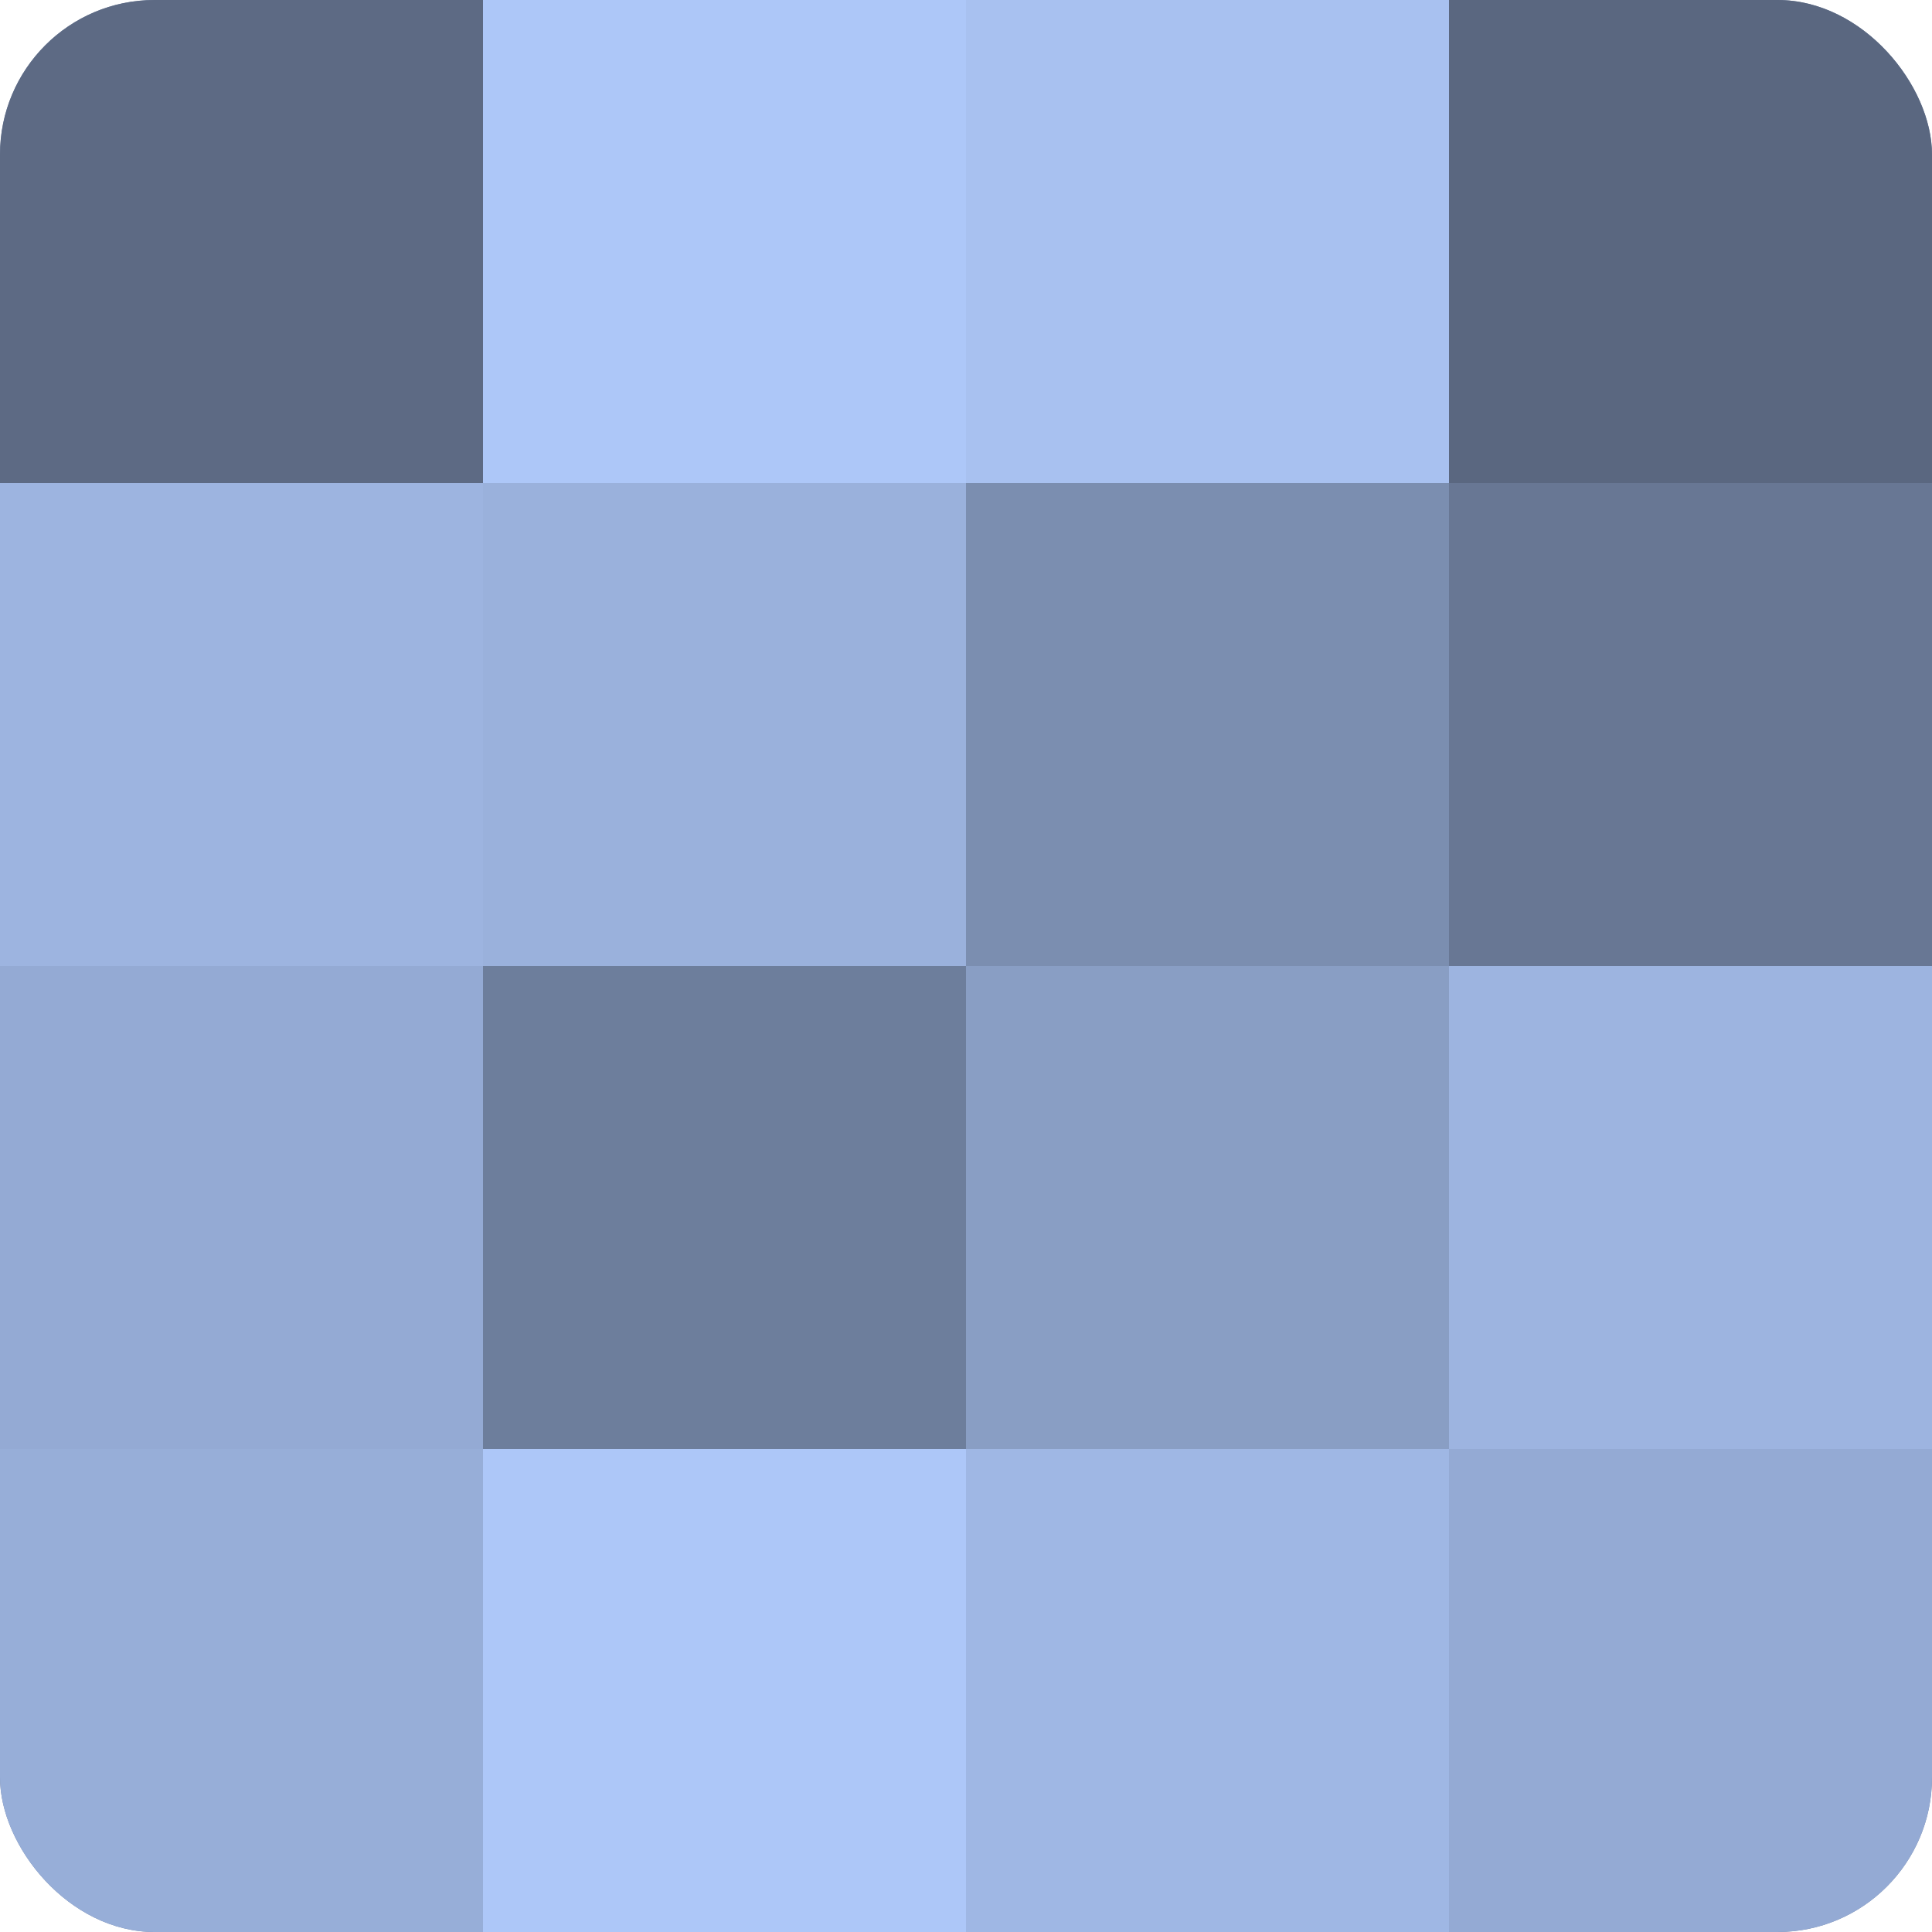 <?xml version="1.0" encoding="UTF-8"?>
<svg xmlns="http://www.w3.org/2000/svg" width="60" height="60" viewBox="0 0 100 100" preserveAspectRatio="xMidYMid meet"><defs><clipPath id="c" width="100" height="100"><rect width="100" height="100" rx="8" ry="8"/></clipPath></defs><g clip-path="url(#c)"><rect width="100" height="100" fill="#7081a0"/><rect width="25" height="25" fill="#5d6a84"/><rect y="25" width="25" height="25" fill="#9db4e0"/><rect y="50" width="25" height="25" fill="#94aad4"/><rect y="75" width="25" height="25" fill="#97aed8"/><rect x="25" width="25" height="25" fill="#adc7f8"/><rect x="25" y="25" width="25" height="25" fill="#9ab1dc"/><rect x="25" y="50" width="25" height="25" fill="#6d7e9c"/><rect x="25" y="75" width="25" height="25" fill="#adc7f8"/><rect x="50" width="25" height="25" fill="#a8c1f0"/><rect x="50" y="25" width="25" height="25" fill="#7b8eb0"/><rect x="50" y="50" width="25" height="25" fill="#899ec4"/><rect x="50" y="75" width="25" height="25" fill="#9fb7e4"/><rect x="75" width="25" height="25" fill="#5a6780"/><rect x="75" y="25" width="25" height="25" fill="#687794"/><rect x="75" y="50" width="25" height="25" fill="#9db4e0"/><rect x="75" y="75" width="25" height="25" fill="#94aad4"/></g></svg>
